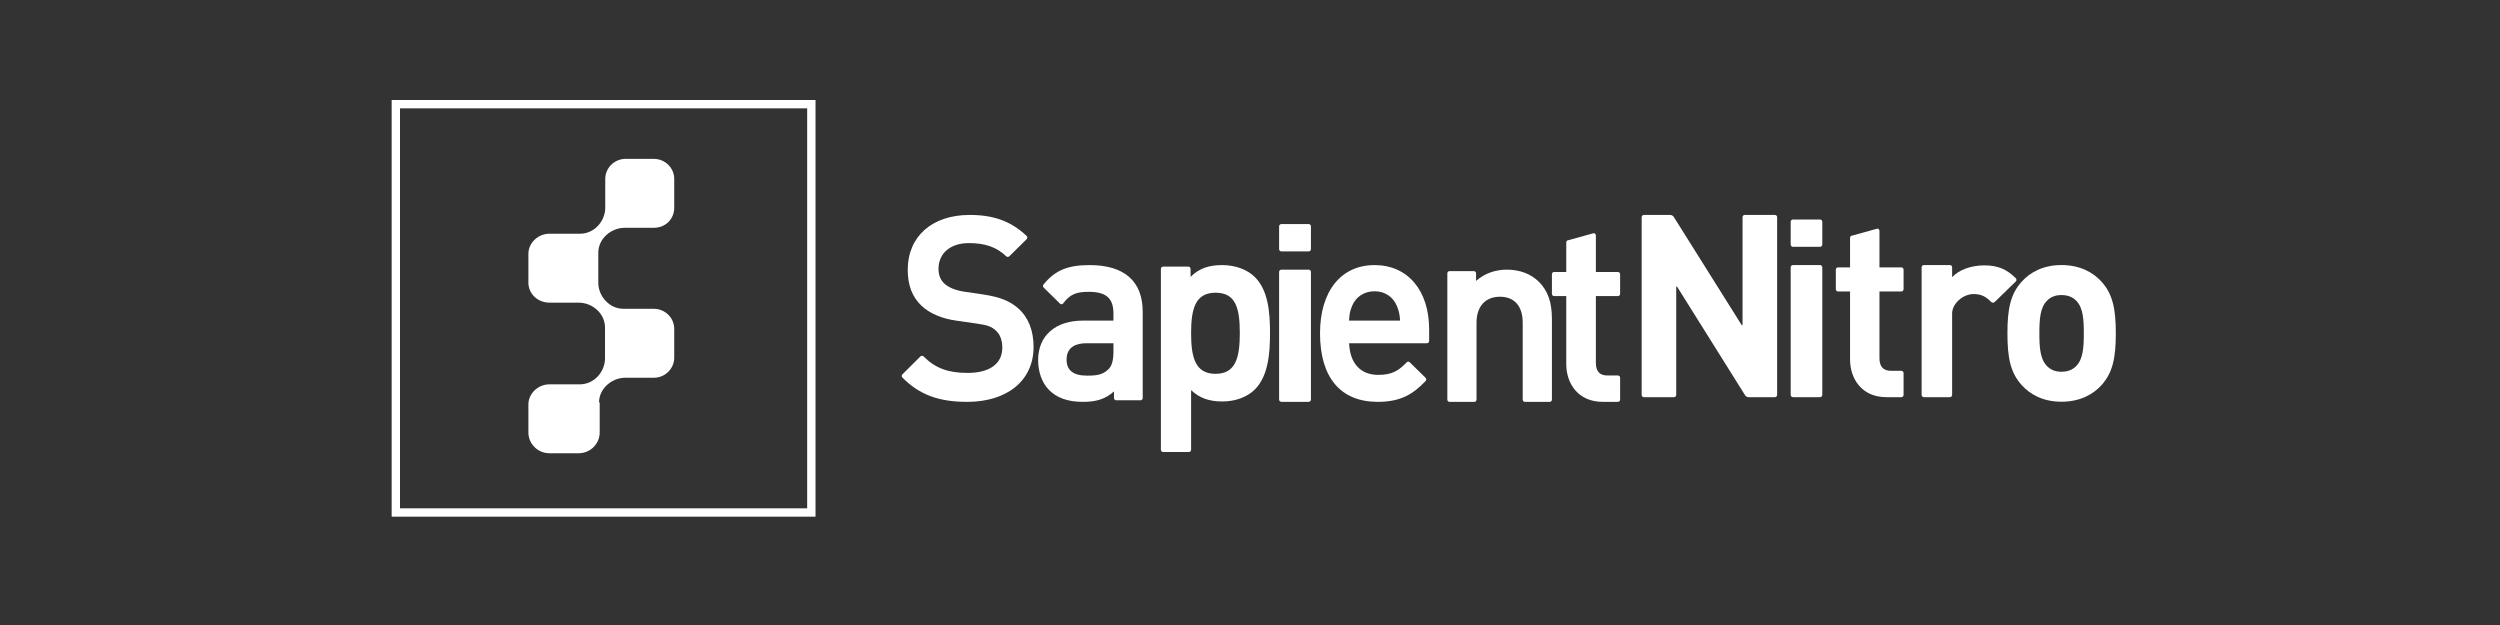 <?xml version="1.0" encoding="UTF-8"?>
<?xml-stylesheet type="text/css" href="https://www.reloade.com/wp-content/themes/x-child-ethos/style.css" ?>
<svg width="300px" height="75px" viewBox="0 0 300 75" version="1.1" xmlns="http://www.w3.org/2000/svg" xmlns:xlink="http://www.w3.org/1999/xlink">
    <rect x="0" y="0" width="300" height="75" fill="#333333" stroke="none"/>
    <title>SapientNitro</title>
    <g id="Page-1" stroke="none" stroke-width="1" fill="none" fill-rule="evenodd">
        <g id="SapientNitro">
            <rect id="container" x="0" y="0" width="300" height="75"></rect>
            <g id="text-nitro" transform="translate(197, 25.793)" fill="#FFFFFF">
                <path d="M21.675,6.279 C21.675,6.133 21.553,6.013 21.4,6.013 L18.171,6.013 C18.012,6.013 17.882,6.133 17.882,6.279 L17.882,21.599 C17.882,21.744 18.012,21.867 18.171,21.867 L21.4,21.867 C21.553,21.867 21.675,21.744 21.675,21.599 L21.675,6.279 Z" id="Fill-49"></path>
                <path d="M21.675,0.826 C21.675,0.673 21.556,0.547 21.41,0.547 L18.148,0.547 C18.002,0.547 17.882,0.673 17.882,0.826 L17.882,3.549 C17.882,3.699 18.002,3.827 18.148,3.827 L21.41,3.827 C21.556,3.827 21.675,3.699 21.675,3.549 L21.675,0.826 Z" id="Fill-50"></path>
                <path d="M31.429,18.972 C31.429,18.825 31.31,18.705 31.168,18.705 L29.927,18.705 C28.996,18.705 28.536,18.208 28.536,17.19 L28.536,9.183 L31.168,9.183 C31.31,9.183 31.429,9.063 31.429,8.916 L31.429,6.561 C31.429,6.411 31.31,6.292 31.168,6.292 L28.536,6.292 L28.536,1.913 C28.536,1.762 28.422,1.643 28.284,1.64 L25.272,2.477 C25.126,2.477 25.006,2.6 25.006,2.748 L25.006,6.292 L23.56,6.292 C23.417,6.292 23.3,6.411 23.3,6.561 L23.3,8.916 C23.3,9.063 23.417,9.183 23.56,9.183 L25.006,9.183 L25.006,17.339 C25.006,19.593 26.356,21.867 29.37,21.867 L31.168,21.867 C31.31,21.867 31.429,21.744 31.429,21.597 L31.429,18.972 Z" id="Fill-51"></path>
                <path d="M12.816,21.867 C12.675,21.867 12.491,21.765 12.416,21.646 L4.285,8.664 C4.208,8.543 4.146,8.557 4.146,8.704 L4.146,21.603 C4.146,21.752 4.026,21.867 3.88,21.867 L0.263,21.867 C0.12,21.867 0,21.752 0,21.603 L0,0.256 C0,0.114 0.12,0 0.263,0 L3.434,0 C3.58,0 3.762,0.098 3.841,0.219 L11.971,13.168 C12.047,13.29 12.106,13.273 12.106,13.129 L12.106,0.256 C12.106,0.114 12.224,0 12.37,0 L15.991,0 C16.137,0 16.256,0.114 16.256,0.256 L16.256,21.603 C16.256,21.752 16.137,21.867 15.991,21.867 L12.816,21.867 Z" id="Fill-52"></path>
                <path d="M55.155,20.447 C54.211,21.49 52.65,22.414 50.376,22.414 C48.11,22.414 46.575,21.49 45.629,20.447 C44.244,18.938 43.892,17.122 43.892,14.201 C43.892,11.305 44.244,9.492 45.629,7.98 C46.575,6.938 48.11,6.013 50.376,6.013 C52.65,6.013 54.211,6.938 55.155,7.98 C56.54,9.492 56.897,11.305 56.897,14.201 C56.897,17.122 56.54,18.938 55.155,20.447 M52.175,10.322 C51.734,9.86 51.144,9.613 50.376,9.613 C49.613,9.613 49.049,9.86 48.61,10.322 C47.815,11.153 47.724,12.537 47.724,14.201 C47.724,15.859 47.815,17.274 48.61,18.106 C49.049,18.568 49.613,18.817 50.376,18.817 C51.144,18.817 51.734,18.568 52.175,18.106 C52.972,17.274 53.059,15.859 53.059,14.201 C53.059,12.537 52.972,11.153 52.175,10.322" id="Fill-53"></path>
                <path d="M44.89,7.581 L44.867,7.588 L44.878,7.577 C43.778,6.487 42.691,6.052 41.129,6.052 C39.497,6.052 38.052,6.606 37.255,7.467 L37.255,6.278 C37.255,6.132 37.134,6.013 36.985,6.013 L33.87,6.013 C33.719,6.013 33.596,6.132 33.596,6.278 L33.596,21.599 C33.596,21.744 33.719,21.867 33.87,21.867 L36.985,21.867 C37.134,21.867 37.255,21.744 37.255,21.599 L37.255,11.83 C37.255,10.626 38.565,9.495 39.824,9.495 C40.807,9.495 41.322,9.829 41.939,10.434 L41.947,10.425 L41.947,10.445 C42.063,10.559 42.248,10.559 42.366,10.447 L44.89,7.987 C45.005,7.875 45.002,7.691 44.89,7.581" id="Fill-59"></path>
            </g>
            <g id="text-sapient" transform="translate(108.207, 25.793)" fill="#FFFFFF">
                <path d="M13.988,11.223 L13.988,11.223 C13.006,10.34 11.808,9.855 9.855,9.555 C9.855,9.555 9.848,9.555 7.409,9.192 C6.466,9.051 5.646,8.708 5.14,8.261 C4.663,7.828 4.414,7.226 4.414,6.466 C4.414,4.589 5.85,3.378 8.061,3.378 C10.013,3.378 11.395,3.865 12.543,4.964 C12.646,5.067 12.81,5.062 12.912,4.961 L14.994,2.905 C15.042,2.853 15.073,2.783 15.071,2.711 C15.066,2.641 15.038,2.569 14.987,2.519 C13.104,0.752 11.062,0 8.155,0 C3.64,0 0.721,2.584 0.721,6.584 C0.721,8.433 1.263,9.844 2.371,10.894 C3.358,11.825 4.816,12.445 6.582,12.688 L9.106,13.052 C10.316,13.227 10.804,13.411 11.306,13.889 C11.805,14.334 12.069,15.039 12.069,15.931 C12.069,17.853 10.552,18.957 7.908,18.957 C5.549,18.957 4.022,18.385 2.624,16.98 C2.523,16.873 2.351,16.873 2.247,16.976 L0.081,19.13 C0.029,19.173 0,19.242 0,19.315 C0,19.384 0.029,19.457 0.077,19.507 C2.086,21.555 4.412,22.43 7.853,22.43 C12.69,22.43 15.823,19.842 15.823,15.84 C15.823,13.875 15.189,12.275 13.988,11.223" id="Fill-41"></path>
                <path d="M28.918,11.608 C28.918,7.952 26.709,6.018 22.54,6.018 C19.903,6.018 18.408,6.648 17.016,8.344 C16.925,8.457 16.932,8.622 17.034,8.718 L18.995,10.644 C19.044,10.695 19.12,10.724 19.193,10.719 C19.265,10.712 19.333,10.675 19.375,10.614 C20.163,9.559 20.905,9.225 22.422,9.225 C24.543,9.225 25.408,9.985 25.408,11.853 L25.408,12.68 L21.75,12.68 C18.43,12.68 16.368,14.494 16.368,17.415 C16.368,18.816 16.808,20.07 17.612,20.938 C18.581,21.95 19.909,22.43 21.778,22.43 C23.37,22.43 24.426,22.079 25.416,21.226 L25.472,21.177 L25.472,21.97 C25.472,22.118 25.588,22.241 25.729,22.241 L28.659,22.241 C28.798,22.241 28.918,22.118 28.918,21.97 L28.918,11.608 Z M25.408,16.376 C25.408,17.405 25.23,18.074 24.844,18.479 C24.162,19.162 23.461,19.284 22.247,19.284 C20.589,19.284 19.783,18.652 19.783,17.354 C19.783,15.732 21.089,15.395 22.186,15.395 L25.379,15.395 L25.408,15.395 L25.408,16.376 Z" id="Fill-42"></path>
                <path d="M42.391,7.469 C41.476,6.547 40.04,6.018 38.451,6.018 C36.822,6.018 35.707,6.424 34.719,7.375 L34.662,7.428 L34.662,6.468 C34.662,6.322 34.542,6.201 34.395,6.201 L31.37,6.201 C31.219,6.201 31.1,6.322 31.1,6.468 L31.1,28.177 C31.1,28.327 31.219,28.448 31.37,28.448 L34.453,28.448 C34.603,28.448 34.725,28.327 34.725,28.177 L34.725,21.021 L34.777,21.066 C35.752,21.979 36.893,22.383 38.478,22.383 C40.05,22.383 41.476,21.852 42.391,20.928 C43.98,19.327 44.195,16.619 44.195,14.182 C44.195,11.639 43.974,9.067 42.391,7.469 M37.662,19.066 C35.225,19.066 34.725,17.115 34.725,14.182 C34.725,11.269 35.225,9.333 37.662,9.333 C40.085,9.333 40.57,11.188 40.57,14.182 C40.57,17.115 40.079,19.066 37.662,19.066" id="Fill-43"></path>
                <path d="M49.105,6.831 C49.105,6.685 48.981,6.565 48.822,6.565 L45.575,6.565 C45.413,6.565 45.286,6.685 45.286,6.831 L45.286,22.16 C45.286,22.307 45.413,22.43 45.575,22.43 L48.822,22.43 C48.981,22.43 49.105,22.307 49.105,22.16 L49.105,6.831 Z" id="Fill-44"></path>
                <path d="M49.105,1.375 C49.105,1.22 48.987,1.094 48.84,1.094 L45.557,1.094 C45.408,1.094 45.286,1.22 45.286,1.375 L45.286,4.099 C45.286,4.249 45.408,4.377 45.557,4.377 L48.84,4.377 C48.987,4.377 49.105,4.249 49.105,4.099 L49.105,1.375 Z" id="Fill-45"></path>
                <path d="M63.291,13.749 C63.291,9.051 60.72,6.018 56.743,6.018 C52.706,6.018 50.196,9.159 50.196,14.207 C50.196,19.508 52.659,22.43 57.125,22.43 C59.918,22.43 61.388,21.47 62.864,19.933 C62.915,19.879 62.944,19.807 62.944,19.735 C62.94,19.662 62.909,19.59 62.861,19.541 L60.958,17.676 C60.856,17.575 60.695,17.578 60.599,17.683 C59.638,18.683 58.845,19.193 57.184,19.193 C55.063,19.193 53.793,17.819 53.689,15.428 L53.689,15.395 L63.031,15.395 C63.175,15.395 63.291,15.273 63.291,15.125 L63.291,13.749 Z M53.682,12.68 L53.682,12.647 C53.721,11.895 53.804,11.496 54.03,10.947 C54.482,9.827 55.495,9.159 56.743,9.159 C57.973,9.159 58.978,9.827 59.428,10.947 C59.667,11.524 59.76,11.954 59.8,12.647 L59.8,12.68 L53.682,12.68 Z" id="Fill-46"></path>
                <path d="M78.023,12.481 C78.023,10.475 77.537,9.097 76.45,8.013 C75.488,7.065 74.158,6.565 72.611,6.565 C71.23,6.565 69.972,7.016 68.973,7.869 L68.922,7.918 L68.922,7.007 C68.922,6.864 68.804,6.742 68.661,6.742 L65.732,6.742 C65.586,6.742 65.474,6.864 65.474,7.007 L65.474,22.166 C65.474,22.31 65.586,22.43 65.732,22.43 L68.717,22.43 C68.862,22.43 68.976,22.31 68.976,22.166 L68.976,12.929 C68.976,10.98 70.03,9.815 71.789,9.815 C73.528,9.815 74.518,10.947 74.518,12.929 L74.518,22.166 C74.518,22.31 74.63,22.43 74.778,22.43 L77.764,22.43 C77.905,22.43 78.023,22.31 78.023,22.166 L78.023,12.481 Z" id="Fill-47"></path>
                <path d="M86.207,19.533 C86.207,19.386 86.087,19.266 85.943,19.266 L84.693,19.266 C83.757,19.266 83.298,18.769 83.298,17.75 L83.298,9.737 L85.943,9.737 C86.087,9.737 86.207,9.617 86.207,9.47 L86.207,7.112 C86.207,6.963 86.087,6.844 85.943,6.844 L83.298,6.844 L83.298,2.461 C83.298,2.31 83.178,2.191 83.041,2.188 C83.041,2.188 80.018,3.026 80.01,3.026 C79.862,3.026 79.744,3.149 79.744,3.297 L79.744,6.844 L78.286,6.844 C78.141,6.844 78.023,6.963 78.023,7.112 L78.023,9.47 C78.023,9.617 78.141,9.737 78.286,9.737 L79.744,9.737 L79.744,17.899 C79.744,20.154 81.097,22.43 84.135,22.43 L85.943,22.43 C86.087,22.43 86.207,22.307 86.207,22.16 L86.207,19.533 Z" id="Fill-48"></path>
            </g>
            <g id="logo" transform="translate(47, 12)">
                <rect id="logo-outline" stroke="#FFFFFF" x="0.5" y="0.5" width="49.862" height="49"></rect>
                <path d="M24.88,36.312 C24.88,34.614 26.435,33.327 28.047,33.327 L31.463,33.327 C32.852,33.327 33.908,32.204 33.908,30.917 L33.908,27.467 C33.908,26.097 32.769,25.057 31.463,25.057 L27.824,25.057 C26.102,25.057 24.796,23.523 24.796,21.935 L24.796,18.32 C24.796,16.622 26.352,15.335 27.963,15.335 L31.463,15.335 C32.852,15.335 33.908,14.295 33.908,12.926 L33.908,9.475 C33.908,8.106 32.769,7.065 31.463,7.065 L28.074,7.065 C26.685,7.065 25.63,8.188 25.63,9.475 L25.63,12.926 C25.63,14.541 24.324,16.047 22.602,16.047 L18.935,16.047 C17.546,16.047 16.407,17.17 16.407,18.457 L16.407,21.908 C16.407,23.277 17.546,24.317 18.935,24.317 L22.435,24.317 C24.074,24.317 25.602,25.605 25.602,27.302 L25.602,30.999 C25.602,32.615 24.296,34.121 22.574,34.121 L18.935,34.121 C17.546,34.121 16.407,35.244 16.407,36.531 L16.407,39.899 C16.407,41.269 17.546,42.391 18.935,42.391 L22.435,42.391 C23.824,42.391 24.963,41.269 24.963,39.899 L24.963,36.285 L24.88,36.285 L24.88,36.312 Z" id="logo-shape" fill="#FFFFFF"></path>
            </g>
        </g>
    </g>
</svg>

